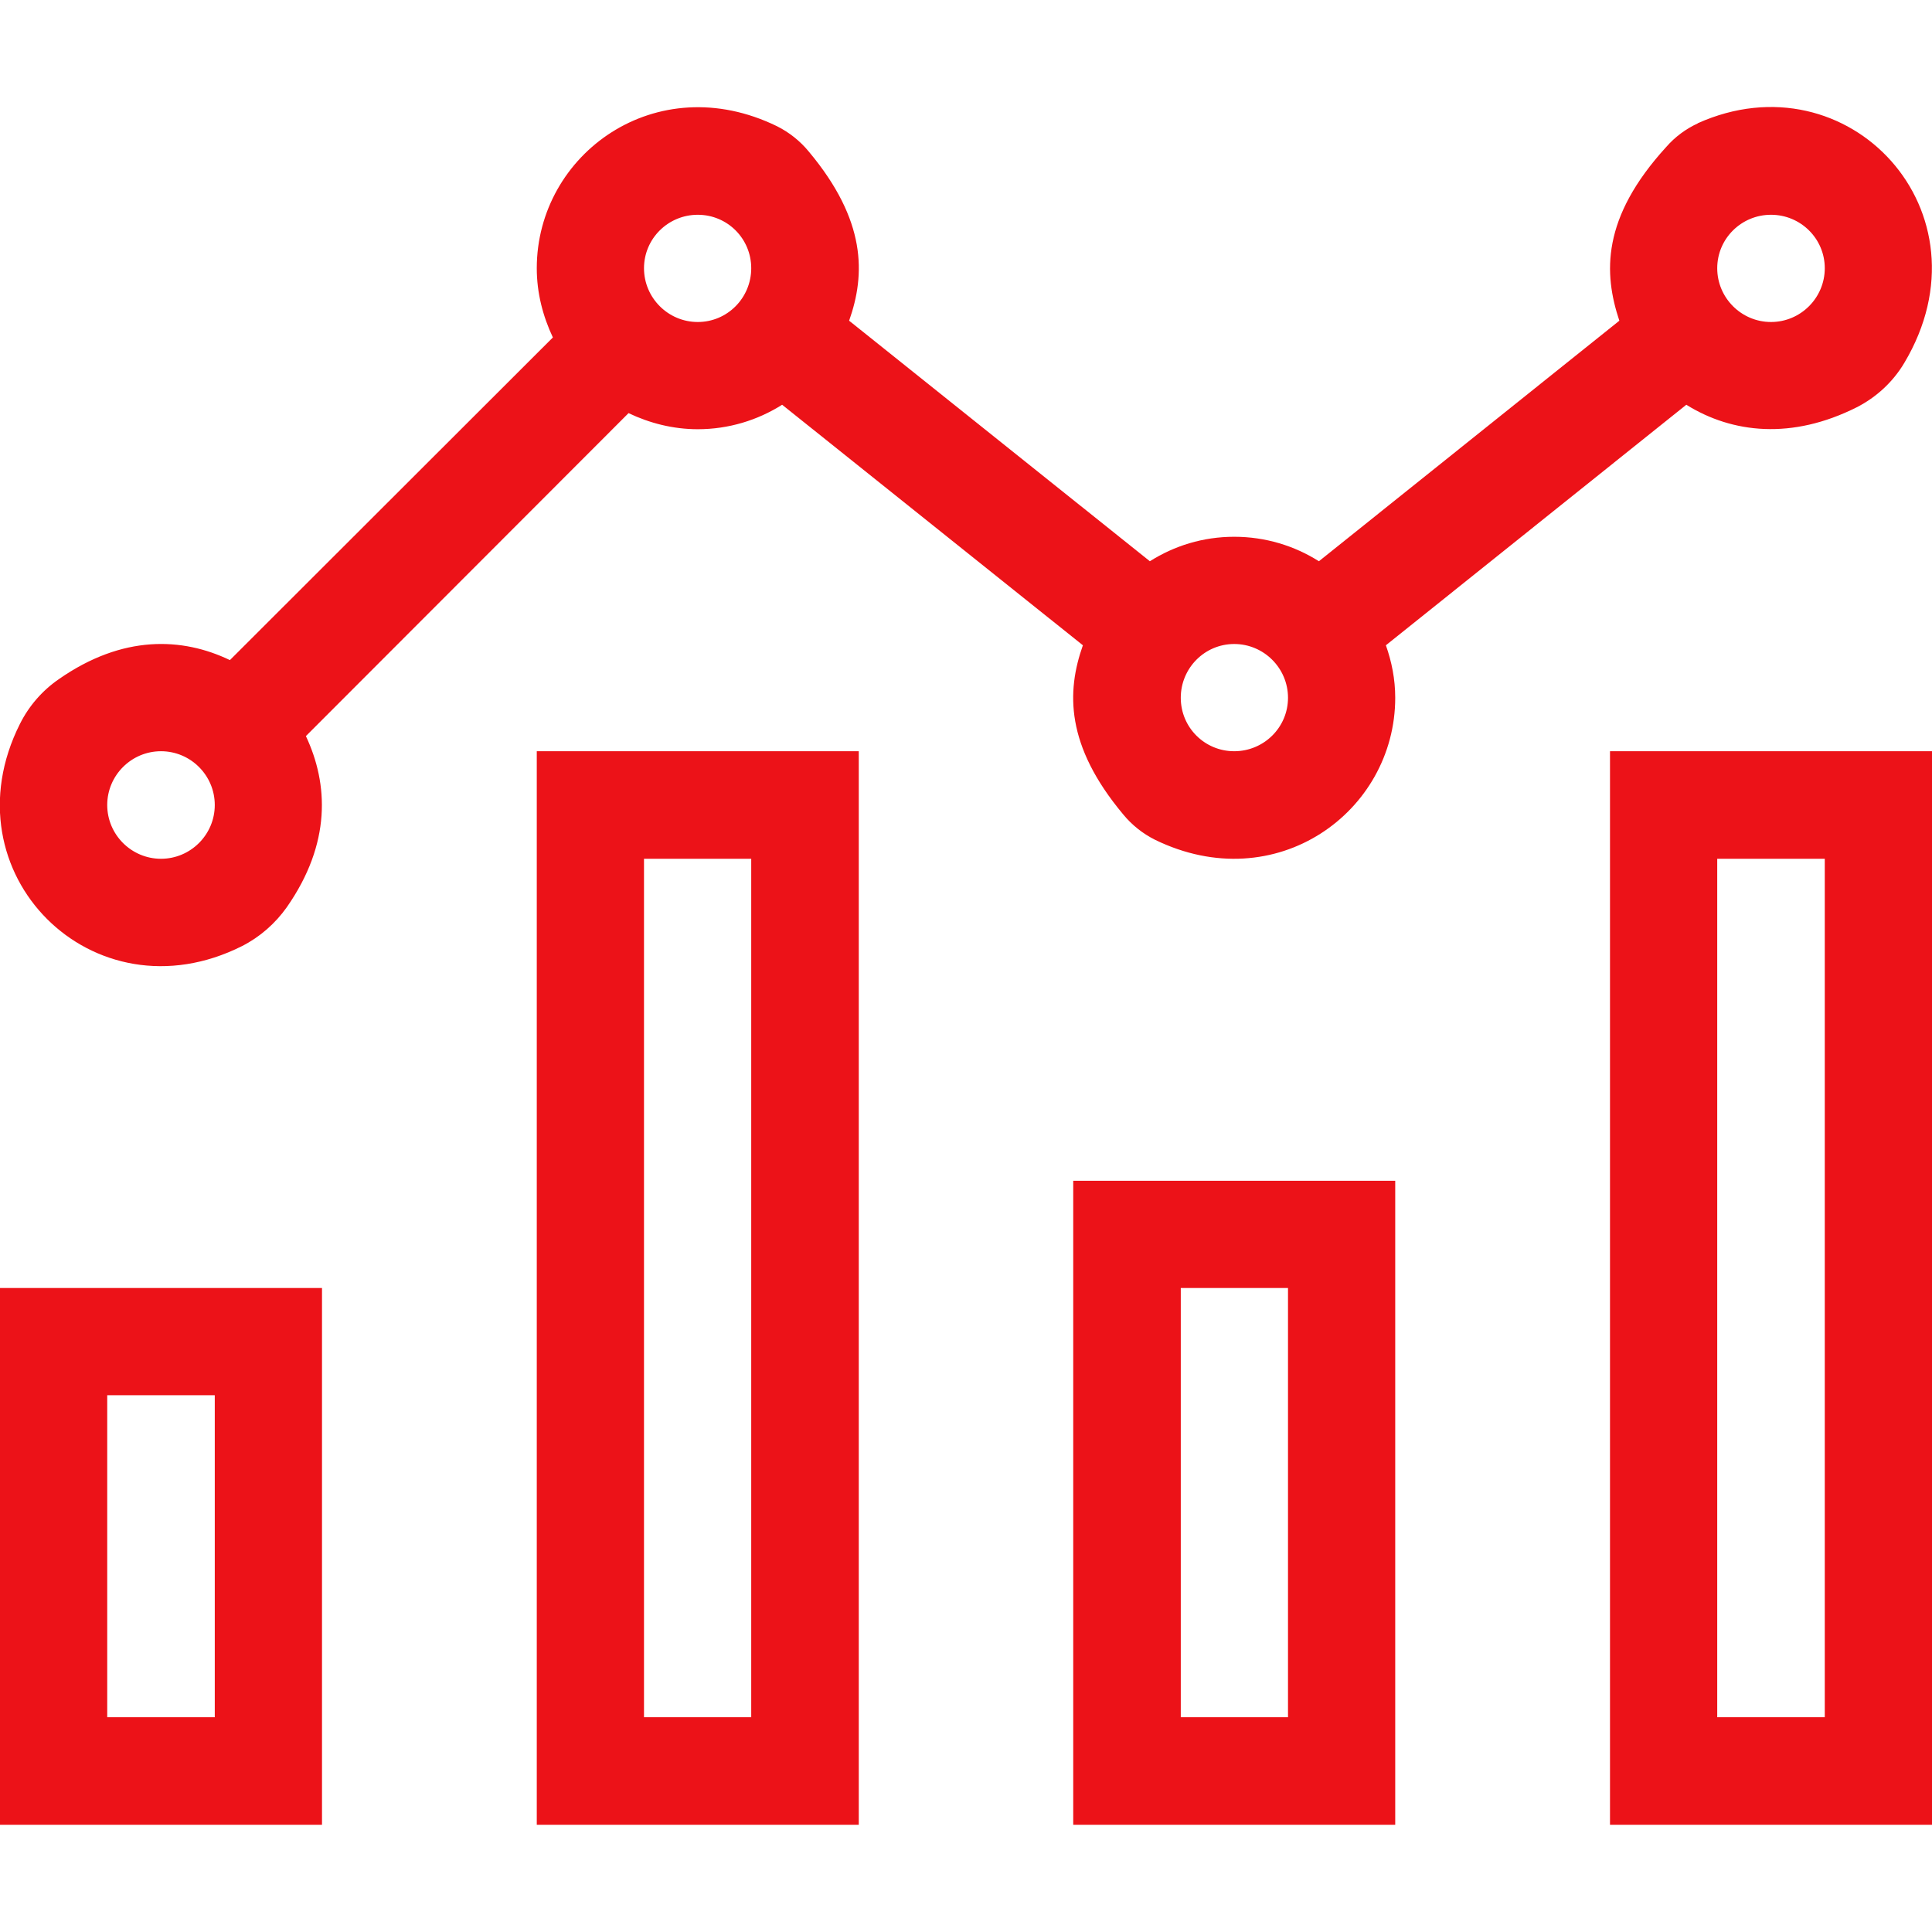 <?xml version="1.0" encoding="UTF-8"?>
<svg xmlns="http://www.w3.org/2000/svg" id="Icons" viewBox="0 0 60 60">
  <defs>
    <style>
      .cls-1 {
        fill: #ec1218;
        stroke-width: 0px;
      }
    </style>
  </defs>
  <path class="cls-1" d="m10,40H0v16.67h10v-16.67Zm-3.33,13.33h-3.34v-10h3.34v10Z"></path>
  <path class="cls-1" d="m60,23.33h-10v33.34h10V23.33Zm-3.33,30h-3.34v-26.66h3.34v26.66Z"></path>
  <path class="cls-1" d="m52.73,3.83c-.37.17-.71.42-.98.73-2.02,2.21-1.95,3.93-1.46,5.4l-9.33,7.47c-.76-.48-1.66-.76-2.63-.76s-1.86.28-2.62.76l-9.34-7.47c.51-1.44.54-3.11-1.25-5.25-.27-.33-.61-.6-.99-.79-3.75-1.83-7.46.86-7.46,4.41,0,.77.19,1.49.5,2.15l-10.03,10.02c-1.48-.71-3.33-.79-5.31.59-.51.35-.93.83-1.21,1.39-2.33,4.63,2.27,9.23,6.9,6.9.55-.28,1.03-.7,1.39-1.21,1.38-1.98,1.29-3.82.59-5.31l10.02-10.03c.65.31,1.38.5,2.15.5.96,0,1.86-.28,2.62-.76l9.34,7.47c-.51,1.44-.54,3.11,1.25,5.25.27.33.61.6.99.79,3.75,1.83,7.46-.86,7.46-4.41,0-.58-.11-1.12-.29-1.63l9.33-7.47c1.43.89,3.28,1.09,5.29.08.61-.31,1.13-.79,1.48-1.38,2.79-4.68-1.73-9.55-6.42-7.44ZM5,26.67c-.92,0-1.67-.75-1.67-1.67s.75-1.67,1.67-1.67,1.67.75,1.67,1.67-.75,1.67-1.67,1.67ZM21.67,10c-.92,0-1.67-.75-1.67-1.67s.75-1.66,1.67-1.66,1.66.74,1.66,1.66-.74,1.67-1.66,1.67Zm16.66,13.33c-.92,0-1.66-.74-1.66-1.66s.74-1.67,1.66-1.67,1.67.75,1.67,1.67-.75,1.66-1.67,1.66Zm16.67-13.33c-.92,0-1.67-.75-1.67-1.67s.75-1.66,1.67-1.66,1.67.74,1.67,1.66-.75,1.67-1.67,1.67Z"></path>
  <path class="cls-1" d="m26.67,23.33h-10v33.34h10V23.33Zm-3.34,30h-3.33v-26.66h3.33v26.66Z"></path>
  <path class="cls-1" d="m43.33,36.67h-10v20h10v-20Zm-3.33,16.66h-3.33v-13.33h3.33v13.33Z"></path>
</svg>
